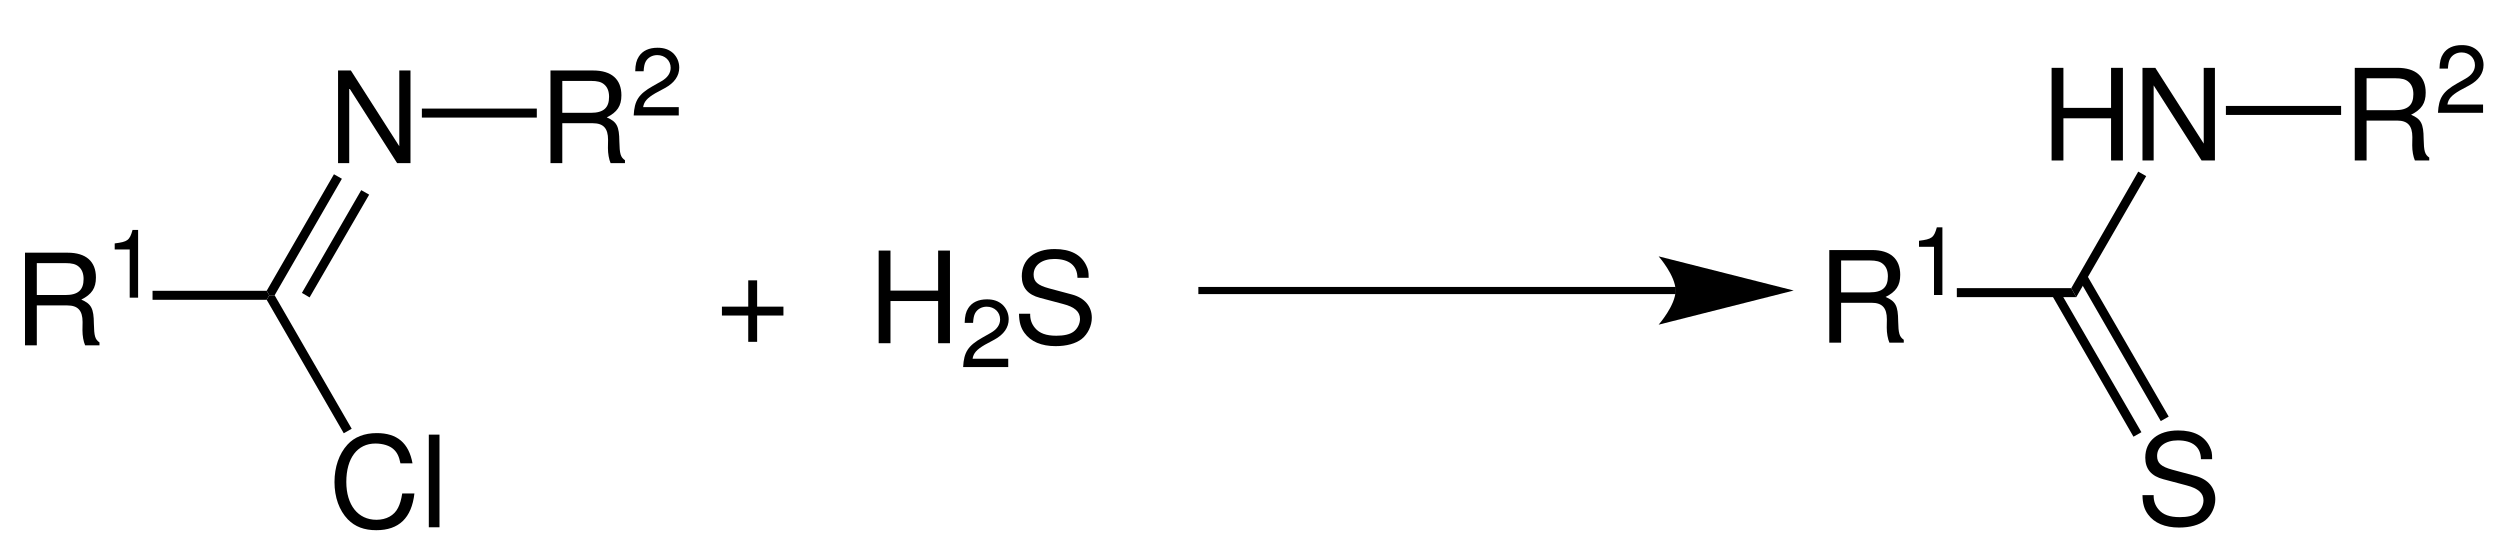 <?xml version="1.0" encoding="UTF-8"?>
<svg width="472pt" version="1.1" xmlns="http://www.w3.org/2000/svg" height="102pt" viewBox="0 0 472 102" xmlns:xlink="http://www.w3.org/1999/xlink">
 <defs>
  <clipPath id="Clip0">
   <path d="M0 0 L472 0 L472 102 L0 102 L0 0 Z" transform="translate(0, 0)"/>
  </clipPath>
 </defs>
 <g id="Hintergrund">
  <g id="Gruppe1" clip-path="url(#Clip0)">
   <path style="fill:#000000; fill-rule:evenodd;stroke:none;" d="M2.23 9.957 L7.992 9.957 C9.98 9.957 10.871 10.918 10.871 13.078 L10.848 14.637 C10.848 15.715 11.039 16.773 11.352 17.492 L14.062 17.492 L14.062 16.941 C13.223 16.363 13.055 15.742 13.004 13.414 C12.98 10.535 12.527 9.672 10.629 8.855 C12.598 7.871 13.391 6.695 13.391 4.68 C13.391 1.656 11.52 0 8.062 0 L0 0 L0 17.492 L2.23 17.492 L2.23 9.957 Z M2.23 7.992 L2.23 1.969 L7.633 1.969 C8.879 1.969 9.598 2.16 10.149 2.641 C10.75 3.144 11.062 3.938 11.062 4.969 C11.062 7.055 10.008 7.992 7.633 7.992 L2.23 7.992 Z" transform="translate(4.72, 47.708)"/>
   <path style="fill:#000000; fill-rule:evenodd;stroke:none;" d="M2.832 3.68 L2.832 12.785 L4.418 12.785 L4.418 0 L3.371 0 C2.812 1.965 2.453 2.234 0 2.543 L0 3.68 L2.832 3.68 Z" transform="translate(21.656, 43.415)"/>
   <path style="fill:#000000; fill-rule:nonzero;stroke:none;" d="M0 1.699 L0 0 L21.55 0 L22.05 0.85 L21.55 1.699 L0 1.699 Z" transform="translate(28.8, 54.9)"/>
   <path style="fill:#000000; fill-rule:evenodd;stroke:none;" d="M13.676 0 L11.562 0 L11.562 14.301 L2.422 0 L0 0 L0 17.492 L2.109 17.492 L2.109 3.312 L11.156 17.492 L13.676 17.492 L13.676 0 Z" transform="translate(63.824, 13.308)"/>
   <path style="fill:#000000; fill-rule:nonzero;stroke:none;" d="M12.7 0 L14.2 0.85 L1.5 22.85 L0.5 22.85 L0 22 L12.7 0 Z" transform="translate(50.35, 32.9)"/>
   <path style="fill:#000000; fill-rule:nonzero;stroke:none;" d="M11.2 0 L12.7 0.85 L1.45 20.25 L0 19.399 L11.2 0 Z" transform="translate(57, 35.9)"/>
   <path style="fill:#000000; fill-rule:evenodd;stroke:none;" d="M14.73 5.711 C14.035 1.875 11.828 0 7.988 0 C5.637 0 3.742 0.746 2.445 2.183 C0.863 3.914 0 6.41 0 9.238 C0 12.117 0.887 14.59 2.52 16.293 C3.887 17.683 5.613 18.332 7.895 18.332 C12.164 18.332 14.562 16.031 15.09 11.398 L12.789 11.398 C12.598 12.598 12.355 13.414 11.996 14.109 C11.277 15.551 9.789 16.367 7.918 16.367 C4.438 16.367 2.231 13.582 2.231 9.215 C2.231 4.73 4.316 1.969 7.727 1.969 C9.141 1.969 10.461 2.379 11.18 3.074 C11.828 3.672 12.188 4.394 12.453 5.711 L14.73 5.711 Z" transform="translate(63.152, 81.769)"/>
   <path style="fill:#000000; fill-rule:evenodd;stroke:none;" d="M2.016 0 L0 0 L0 17.492 L2.016 17.492 L2.016 0 Z" transform="translate(80.96, 82.058)"/>
   <path style="fill:#000000; fill-rule:nonzero;stroke:none;" d="M16.051 25.2 L14.551 26.05 L0 0.85 L0.5 0 L1.5 0 L16.051 25.2 Z" transform="translate(50.35, 55.75)"/>
   <path style="fill:#000000; fill-rule:evenodd;stroke:none;" d="M2.23 9.957 L7.992 9.957 C9.98 9.957 10.871 10.918 10.871 13.078 L10.847 14.637 C10.847 15.715 11.039 16.773 11.351 17.492 L14.062 17.492 L14.062 16.941 C13.222 16.363 13.054 15.742 13.004 13.414 C12.98 10.535 12.527 9.672 10.629 8.855 C12.597 7.871 13.39 6.695 13.39 4.68 C13.39 1.656 11.519 0 8.062 0 L0 0 L0 17.492 L2.23 17.492 L2.23 9.957 Z M2.23 7.992 L2.23 1.969 L7.632 1.969 C8.879 1.969 9.597 2.16 10.148 2.641 C10.75 3.144 11.062 3.938 11.062 4.969 C11.062 7.055 10.007 7.992 7.632 7.992 L2.23 7.992 Z" transform="translate(103.931, 13.308)"/>
   <path style="fill:#000000; fill-rule:evenodd;stroke:none;" d="M8.511 11.215 L1.785 11.215 C1.949 10.172 2.523 9.504 4.093 8.582 L5.898 7.609 C7.683 6.637 8.601 5.32 8.601 3.75 C8.601 2.687 8.168 1.695 7.41 0.992 C6.652 0.324 5.734 0 4.507 0 C2.886 0 1.675 0.559 0.972 1.66 C0.523 2.344 0.324 3.137 0.289 4.437 L1.875 4.437 C1.929 3.57 2.039 3.047 2.254 2.633 C2.668 1.855 3.5 1.387 4.453 1.387 C5.898 1.387 6.98 2.414 6.98 3.785 C6.98 4.797 6.382 5.66 5.246 6.312 L3.589 7.25 C0.918 8.766 0.144 9.973 0 12.785 L8.511 12.785 L8.511 11.215 Z" transform="translate(119.641, 9.015)"/>
   <path style="fill:#000000; fill-rule:nonzero;stroke:none;" d="M21.7 0 L21.7 1.7 L0 1.7 L0 0 L21.7 0 Z" transform="translate(79.65, 20.5)"/>
   <path style="fill:#000000; fill-rule:evenodd;stroke:none;" d="M11.613 4.965 L6.648 4.965 L6.648 0 L4.969 0 L4.969 4.965 L0 4.965 L0 6.644 L4.969 6.644 L4.969 11.609 L6.648 11.609 L6.648 6.644 L11.613 6.644 L11.613 4.965 Z" transform="translate(136.299, 52.929)"/>
   <path style="fill:#000000; fill-rule:evenodd;stroke:none;" d="M11.226 9.527 L11.226 17.492 L13.461 17.492 L13.461 0 L11.226 0 L11.226 7.559 L2.23 7.559 L2.23 0 L0 0 L0 17.492 L2.23 17.492 L2.23 9.527 L11.226 9.527 Z" transform="translate(165.893, 47.308)"/>
   <path style="fill:#000000; fill-rule:evenodd;stroke:none;" d="M8.512 11.215 L1.785 11.215 C1.949 10.172 2.523 9.504 4.094 8.582 L5.898 7.609 C7.683 6.637 8.601 5.32 8.601 3.75 C8.601 2.688 8.168 1.695 7.41 0.992 C6.652 0.324 5.734 0 4.508 0 C2.887 0 1.676 0.559 0.972 1.66 C0.523 2.344 0.324 3.137 0.289 4.438 L1.875 4.438 C1.93 3.57 2.039 3.047 2.254 2.633 C2.668 1.855 3.5 1.387 4.453 1.387 C5.898 1.387 6.98 2.414 6.98 3.785 C6.98 4.797 6.383 5.66 5.246 6.312 L3.59 7.25 C0.918 8.766 0.144 9.973 0 12.785 L8.512 12.785 L8.512 11.215 Z" transform="translate(181.841, 56.515)"/>
   <path style="fill:#000000; fill-rule:evenodd;stroke:none;" d="M13.148 5.426 C13.148 4.226 13.074 3.891 12.691 3.074 C11.73 1.058 9.691 0 6.742 0 C2.902 0 0.527 1.969 0.527 5.137 C0.527 7.273 1.656 8.617 3.957 9.215 L8.3 10.367 C10.531 10.941 11.515 11.832 11.515 13.199 C11.515 14.133 11.011 15.094 10.269 15.621 C9.574 16.125 8.468 16.367 7.054 16.367 C5.133 16.367 3.863 15.91 3.023 14.902 C2.375 14.133 2.086 13.293 2.109 12.215 L0 12.215 C0.023 13.824 0.336 14.879 1.031 15.836 C2.23 17.492 4.246 18.332 6.91 18.332 C8.996 18.332 10.699 17.852 11.828 16.988 C13.004 16.055 13.746 14.492 13.746 12.984 C13.746 10.824 12.402 9.238 10.027 8.59 L5.636 7.414 C3.527 6.84 2.758 6.168 2.758 4.824 C2.758 3.051 4.316 1.875 6.668 1.875 C9.453 1.875 11.011 3.121 11.035 5.426 L13.148 5.426 Z" transform="translate(192.388, 47.019)"/>
   <path style="fill:none;stroke:#000000; stroke-width:1.35; stroke-linecap:butt; stroke-linejoin:miter; stroke-dasharray:none;" d="M90.15 0 L0 0 " transform="translate(226.25, 54.85)"/>
   <path style="fill:#000000; fill-rule:nonzero;stroke:none;" d="M25.5 6.449 L0 0 C0 0 3.2 3.649 3.2 6.449 C3.2 9.25 0 12.899 0 12.899 L25.5 6.449 L25.5 6.449 " transform="translate(313.15, 48.4)"/>
   <path style="fill:#000000; fill-rule:evenodd;stroke:none;" d="M2.231 9.957 L7.992 9.957 C9.981 9.957 10.871 10.918 10.871 13.078 L10.848 14.637 C10.848 15.715 11.039 16.773 11.352 17.492 L14.063 17.492 L14.063 16.941 C13.223 16.363 13.055 15.742 13.004 13.414 C12.981 10.535 12.527 9.672 10.629 8.855 C12.598 7.871 13.391 6.695 13.391 4.68 C13.391 1.656 11.52 0 8.063 0 L0 0 L0 17.492 L2.231 17.492 L2.231 9.957 Z M2.231 7.992 L2.231 1.969 L7.633 1.969 C8.879 1.969 9.598 2.16 10.149 2.641 C10.75 3.144 11.063 3.938 11.063 4.969 C11.063 7.055 10.008 7.992 7.633 7.992 L2.231 7.992 Z" transform="translate(345.37, 47.208)"/>
   <path style="fill:#000000; fill-rule:evenodd;stroke:none;" d="M2.832 3.68 L2.832 12.785 L4.418 12.785 L4.418 0 L3.371 0 C2.812 1.965 2.453 2.234 0 2.543 L0 3.68 L2.832 3.68 Z" transform="translate(362.307, 42.915)"/>
   <path style="fill:#000000; fill-rule:nonzero;stroke:none;" d="M0 1.699 L0 0 L21.6 0 L22.55 1.699 L0 1.699 Z" transform="translate(369.45, 54.4)"/>
   <path style="fill:#000000; fill-rule:evenodd;stroke:none;" d="M11.226 9.527 L11.226 17.492 L13.461 17.492 L13.461 0 L11.226 0 L11.226 7.559 L2.23 7.559 L2.23 0 L0 0 L0 17.492 L2.23 17.492 L2.23 9.527 L11.226 9.527 Z" transform="translate(387.342, 12.808)"/>
   <path style="fill:#000000; fill-rule:evenodd;stroke:none;" d="M13.676 0 L11.562 0 L11.562 14.301 L2.422 0 L0 0 L0 17.492 L2.109 17.492 L2.109 3.312 L11.156 17.492 L13.676 17.492 L13.676 0 Z" transform="translate(404.501, 12.808)"/>
   <path style="fill:#000000; fill-rule:nonzero;stroke:none;" d="M12.65 0 L14.15 0.85 L0.95 23.699 L0 22 L12.65 0 Z" transform="translate(391.05, 32.4)"/>
   <path style="fill:#000000; fill-rule:evenodd;stroke:none;" d="M13.148 5.426 C13.148 4.226 13.074 3.891 12.691 3.074 C11.73 1.058 9.691 0 6.742 0 C2.902 0 0.527 1.969 0.527 5.137 C0.527 7.273 1.656 8.617 3.957 9.215 L8.301 10.367 C10.531 10.941 11.516 11.832 11.516 13.199 C11.516 14.133 11.012 15.094 10.269 15.621 C9.574 16.125 8.469 16.367 7.055 16.367 C5.133 16.367 3.863 15.91 3.023 14.902 C2.375 14.133 2.086 13.293 2.109 12.215 L0 12.215 C0.023 13.824 0.336 14.879 1.031 15.836 C2.23 17.492 4.246 18.332 6.91 18.332 C8.996 18.332 10.699 17.852 11.828 16.988 C13.004 16.055 13.746 14.492 13.746 12.984 C13.746 10.824 12.402 9.238 10.027 8.59 L5.637 7.414 C3.527 6.84 2.758 6.168 2.758 4.824 C2.758 3.051 4.316 1.875 6.668 1.875 C9.453 1.875 11.012 3.121 11.035 5.426 L13.148 5.426 Z" transform="translate(404.502, 81.269)"/>
   <path style="fill:#000000; fill-rule:nonzero;stroke:none;" d="M16.95 26.801 L15.45 27.65 L0 0.851 L1.45 0 L16.95 26.801 Z" transform="translate(392.5, 51.85)"/>
   <path style="fill:#000000; fill-rule:nonzero;stroke:none;" d="M16.95 26.8 L15.45 27.65 L0 0.851 L1.45 0 L16.95 26.8 Z" transform="translate(387.35, 54.8)"/>
   <path style="fill:#000000; fill-rule:evenodd;stroke:none;" d="M2.231 9.957 L7.992 9.957 C9.981 9.957 10.871 10.918 10.871 13.078 L10.848 14.637 C10.848 15.715 11.039 16.773 11.352 17.492 L14.063 17.492 L14.063 16.941 C13.223 16.363 13.055 15.742 13.004 13.414 C12.981 10.535 12.527 9.672 10.629 8.855 C12.598 7.871 13.391 6.695 13.391 4.68 C13.391 1.656 11.52 0 8.063 0 L0 0 L0 17.492 L2.231 17.492 L2.231 9.957 Z M2.231 7.992 L2.231 1.969 L7.633 1.969 C8.879 1.969 9.598 2.16 10.149 2.641 C10.75 3.144 11.063 3.938 11.063 4.969 C11.063 7.055 10.008 7.992 7.633 7.992 L2.231 7.992 Z" transform="translate(444.58, 12.808)"/>
   <path style="fill:#000000; fill-rule:evenodd;stroke:none;" d="M8.512 11.215 L1.785 11.215 C1.949 10.172 2.523 9.504 4.094 8.582 L5.898 7.609 C7.684 6.637 8.602 5.32 8.602 3.75 C8.602 2.687 8.168 1.695 7.41 0.992 C6.652 0.324 5.734 0 4.508 0 C2.887 0 1.676 0.559 0.973 1.66 C0.523 2.344 0.324 3.137 0.289 4.437 L1.875 4.437 C1.93 3.57 2.039 3.047 2.254 2.633 C2.668 1.855 3.5 1.387 4.453 1.387 C5.898 1.387 6.981 2.414 6.981 3.785 C6.981 4.797 6.383 5.66 5.246 6.312 L3.59 7.25 C0.918 8.766 0.145 9.973 0 12.785 L8.512 12.785 L8.512 11.215 Z" transform="translate(460.29, 8.515)"/>
   <path style="fill:#000000; fill-rule:nonzero;stroke:none;" d="M21.75 0 L21.75 1.7 L0 1.7 L0 0 L21.75 0 Z" transform="translate(420.25, 20)"/>
  </g>
 </g>
</svg>
